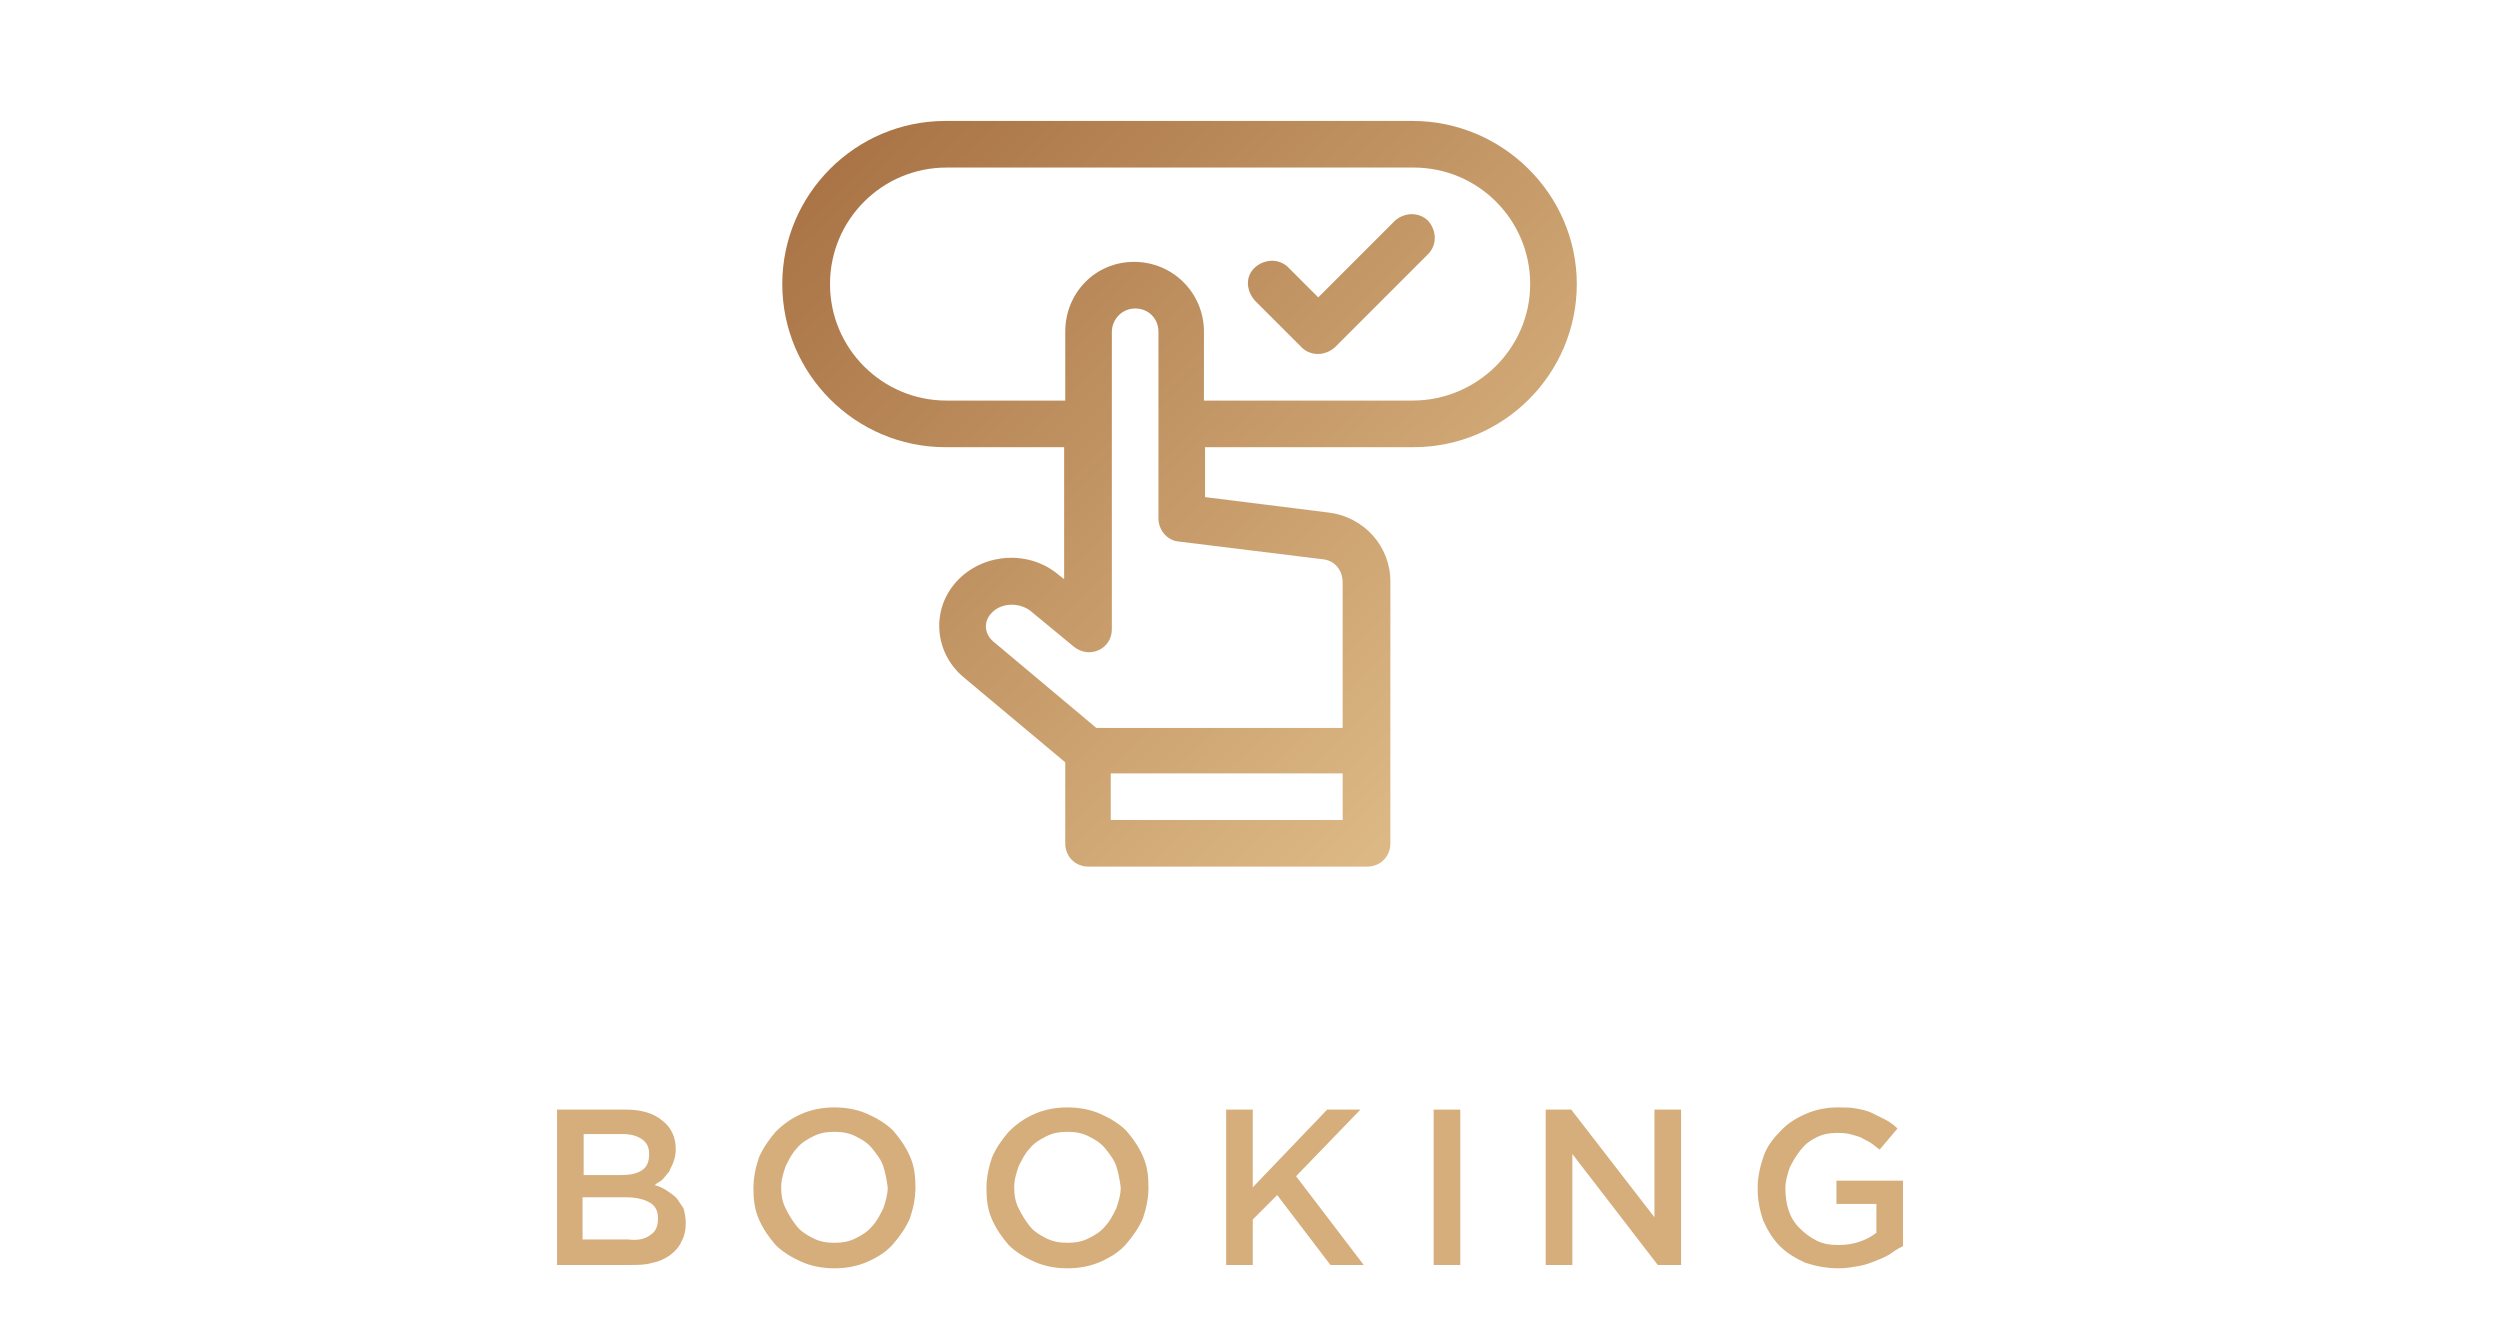 <?xml version="1.0" encoding="utf-8"?>
<!-- Generator: Adobe Illustrator 26.5.0, SVG Export Plug-In . SVG Version: 6.00 Build 0)  -->
<svg version="1.1" id="ref" xmlns="http://www.w3.org/2000/svg" xmlns:xlink="http://www.w3.org/1999/xlink" x="0px" y="0px"
	 viewBox="0 0 225.3 119.5" style="enable-background:new 0 0 225.3 119.5;" xml:space="preserve">
<style type="text/css">
	.st0{enable-background:new    ;}
	.st1{fill:#D5AE7C;}
	.st2{fill:url(#SVGID_1_);}
	.st3{fill:url(#SVGID_00000018922719158511969850000014370667016720691128_);}
</style>
<g>
	<g class="st0">
		<path class="st1" d="M59.7,101c0.8,0.6,1.2,1.5,1.2,2.6c0,0.4-0.1,0.8-0.2,1.1s-0.3,0.6-0.4,0.9c-0.2,0.2-0.4,0.5-0.6,0.7
			c-0.2,0.2-0.5,0.3-0.7,0.5c0.4,0.1,0.8,0.3,1.1,0.5c0.3,0.2,0.6,0.4,0.9,0.7c0.2,0.3,0.4,0.6,0.6,0.9c0.1,0.4,0.2,0.8,0.2,1.3
			c0,0.6-0.1,1.2-0.4,1.7c-0.2,0.5-0.6,0.9-1,1.2s-1,0.6-1.6,0.7c-0.6,0.2-1.3,0.2-2.1,0.2h-6.5v-14h6.3
			C57.7,100,58.9,100.3,59.7,101z M57.8,105.5c0.5-0.3,0.7-0.8,0.7-1.5c0-0.6-0.2-1-0.6-1.3c-0.4-0.3-1-0.5-1.8-0.5h-3.5v3.7h3.3
			C56.7,105.9,57.3,105.8,57.8,105.5z M58.6,111.3c0.5-0.3,0.7-0.8,0.7-1.5c0-0.6-0.2-1.1-0.7-1.4c-0.5-0.3-1.2-0.5-2.2-0.5h-3.9
			v3.8h4.1C57.4,111.8,58.1,111.7,58.6,111.3z"/>
		<path class="st1" d="M82,109.8c-0.4,0.9-0.9,1.6-1.5,2.3s-1.4,1.2-2.3,1.6c-0.9,0.4-1.9,0.6-3,0.6s-2.1-0.2-3-0.6
			c-0.9-0.4-1.7-0.9-2.3-1.5c-0.6-0.7-1.1-1.4-1.5-2.3c-0.4-0.9-0.5-1.8-0.5-2.8c0-1,0.2-1.9,0.5-2.8c0.4-0.9,0.9-1.6,1.5-2.3
			c0.7-0.7,1.4-1.2,2.3-1.6c0.9-0.4,1.9-0.6,3-0.6s2.1,0.2,3,0.6c0.9,0.4,1.7,0.9,2.3,1.5c0.6,0.7,1.1,1.4,1.5,2.3
			c0.4,0.9,0.5,1.8,0.5,2.8C82.5,108,82.3,108.9,82,109.8z M79.6,105.1c-0.2-0.6-0.6-1.1-1-1.6s-0.9-0.8-1.5-1.1
			c-0.6-0.3-1.2-0.4-1.9-0.4s-1.3,0.1-1.9,0.4c-0.6,0.3-1.1,0.6-1.5,1.1c-0.4,0.4-0.7,1-1,1.6c-0.2,0.6-0.4,1.2-0.4,1.9
			c0,0.7,0.1,1.3,0.4,1.9s0.6,1.1,1,1.6s0.9,0.8,1.5,1.1c0.6,0.3,1.2,0.4,1.9,0.4c0.7,0,1.3-0.1,1.9-0.4c0.6-0.3,1.1-0.6,1.5-1.1
			c0.4-0.4,0.7-1,1-1.6c0.2-0.6,0.4-1.2,0.4-1.9C79.9,106.3,79.8,105.7,79.6,105.1z"/>
		<path class="st1" d="M103,109.8c-0.4,0.9-0.9,1.6-1.5,2.3s-1.4,1.2-2.3,1.6c-0.9,0.4-1.9,0.6-3,0.6s-2.1-0.2-3-0.6
			c-0.9-0.4-1.7-0.9-2.3-1.5c-0.6-0.7-1.1-1.4-1.5-2.3c-0.4-0.9-0.5-1.8-0.5-2.8c0-1,0.2-1.9,0.5-2.8c0.4-0.9,0.9-1.6,1.5-2.3
			c0.7-0.7,1.4-1.2,2.3-1.6c0.9-0.4,1.9-0.6,3-0.6s2.1,0.2,3,0.6c0.9,0.4,1.7,0.9,2.3,1.5c0.6,0.7,1.1,1.4,1.5,2.3
			c0.4,0.9,0.5,1.8,0.5,2.8C103.5,108,103.3,108.9,103,109.8z M100.6,105.1c-0.2-0.6-0.6-1.1-1-1.6s-0.9-0.8-1.5-1.1
			c-0.6-0.3-1.2-0.4-1.9-0.4s-1.3,0.1-1.9,0.4c-0.6,0.3-1.1,0.6-1.5,1.1c-0.4,0.4-0.7,1-1,1.6c-0.2,0.6-0.4,1.2-0.4,1.9
			c0,0.7,0.1,1.3,0.4,1.9s0.6,1.1,1,1.6s0.9,0.8,1.5,1.1c0.6,0.3,1.2,0.4,1.9,0.4c0.7,0,1.3-0.1,1.9-0.4c0.6-0.3,1.1-0.6,1.5-1.1
			c0.4-0.4,0.7-1,1-1.6c0.2-0.6,0.4-1.2,0.4-1.9C100.9,106.3,100.8,105.7,100.6,105.1z"/>
		<path class="st1" d="M122.9,114h-3l-4.8-6.3l-2.2,2.2v4.1h-2.4v-14h2.4v7l6.7-7h3l-5.8,6L122.9,114z"/>
		<path class="st1" d="M131.6,100v14h-2.4v-14H131.6z"/>
		<path class="st1" d="M149.1,100h2.4v14h-2.1l-7.7-10v10h-2.4v-14h2.3l7.5,9.7V100z"/>
		<path class="st1" d="M170.5,112.9c-0.4,0.3-0.9,0.5-1.4,0.7c-0.5,0.2-1,0.4-1.6,0.5c-0.6,0.1-1.1,0.2-1.8,0.2
			c-1.1,0-2.1-0.2-3-0.5c-0.9-0.4-1.7-0.9-2.3-1.5s-1.1-1.4-1.5-2.3c-0.3-0.9-0.5-1.8-0.5-2.9c0-1,0.2-1.9,0.5-2.8s0.8-1.6,1.5-2.3
			c0.6-0.7,1.4-1.2,2.3-1.6c0.9-0.4,1.9-0.6,2.9-0.6c0.6,0,1.2,0,1.7,0.1c0.5,0.1,1,0.2,1.4,0.4s0.8,0.4,1.2,0.6
			c0.4,0.2,0.8,0.5,1.1,0.8l-1.6,1.9c-0.3-0.2-0.5-0.4-0.8-0.6c-0.3-0.2-0.6-0.3-0.9-0.5c-0.3-0.1-0.6-0.2-1-0.3s-0.8-0.1-1.2-0.1
			c-0.6,0-1.2,0.1-1.8,0.4s-1,0.6-1.4,1.1c-0.4,0.5-0.7,1-1,1.6c-0.2,0.6-0.4,1.2-0.4,1.9c0,0.7,0.1,1.4,0.3,2
			c0.2,0.6,0.5,1.1,1,1.6c0.4,0.4,0.9,0.8,1.5,1.1c0.6,0.3,1.2,0.4,2,0.4c0.7,0,1.3-0.1,1.9-0.3s1.1-0.5,1.5-0.8v-2.6h-3.6v-2.1h6
			v5.9C171.3,112.4,170.9,112.6,170.5,112.9z"/>
	</g>
	<g>
		
			<linearGradient id="SVGID_1_" gradientUnits="userSpaceOnUse" x1="62.775" y1="128.062" x2="149.975" y2="39.882" gradientTransform="matrix(1 0 0 -1 0 119.417)">
			<stop  offset="6.000000e-02" style="stop-color:#9E6438"/>
			<stop  offset="1" style="stop-color:#E9CA94"/>
		</linearGradient>
		<path class="st2" d="M127.3,10.9H85.2c-8.1,0-14.7,6.6-14.7,14.7s6.6,14.7,14.7,14.7h10.7v11.9l-0.5-0.4c-2.6-2.2-6.6-2-9,0.4
			c-2.5,2.5-2.3,6.5,0.4,8.8l9.2,7.7V76c0,1.2,0.9,2.1,2.1,2.1h25.1c1.2,0,2.1-0.9,2.1-2.1V52.4c0-3.2-2.4-5.8-5.5-6.2l-11.2-1.4
			v-4.5h18.8c8.1,0,14.7-6.6,14.7-14.7S135.4,10.9,127.3,10.9L127.3,10.9L127.3,10.9z M100.1,73.9v-4.2h20.9v4.2H100.1z M119.2,50.4
			c1.1,0.1,1.8,1,1.8,2.1v13.1H98.8l-9.3-7.8c-0.8-0.7-0.9-1.8-0.1-2.6c0.9-0.9,2.4-0.9,3.4-0.2l4,3.3c1.4,1.1,3.4,0.2,3.4-1.6V29.9
			c0-1.1,0.9-2.1,2.1-2.1s2.1,0.9,2.1,2.1v16.8c0,1.1,0.8,2,1.8,2.1L119.2,50.4L119.2,50.4z M127.3,36.1h-18.8v-6.2
			c0-3.5-2.8-6.3-6.3-6.3S96,26.4,96,29.9v6.2H85.3c-5.8,0-10.5-4.7-10.5-10.5s4.7-10.5,10.5-10.5h42.1c5.8,0,10.5,4.7,10.5,10.5
			S133.1,36.1,127.3,36.1C127.3,36.1,127.3,36.1,127.3,36.1z"/>
		
			<linearGradient id="SVGID_00000163782814542722275080000005332179772697772978_" gradientUnits="userSpaceOnUse" x1="76.132" y1="141.269" x2="163.322" y2="53.079" gradientTransform="matrix(1 0 0 -1 0 119.417)">
			<stop  offset="6.000000e-02" style="stop-color:#9E6438"/>
			<stop  offset="1" style="stop-color:#E9CA94"/>
		</linearGradient>
		<path style="fill:url(#SVGID_00000163782814542722275080000005332179772697772978_);" d="M125.7,19.9l-6.9,6.9l-2.7-2.7
			c-0.8-0.8-2.1-0.8-3,0s-0.8,2.1,0,3l4.2,4.2c0.8,0.8,2.1,0.8,3,0l8.4-8.4c0.8-0.8,0.8-2.1,0-3C127.9,19.1,126.6,19.1,125.7,19.9
			L125.7,19.9z"/>
	</g>
</g>
</svg>
